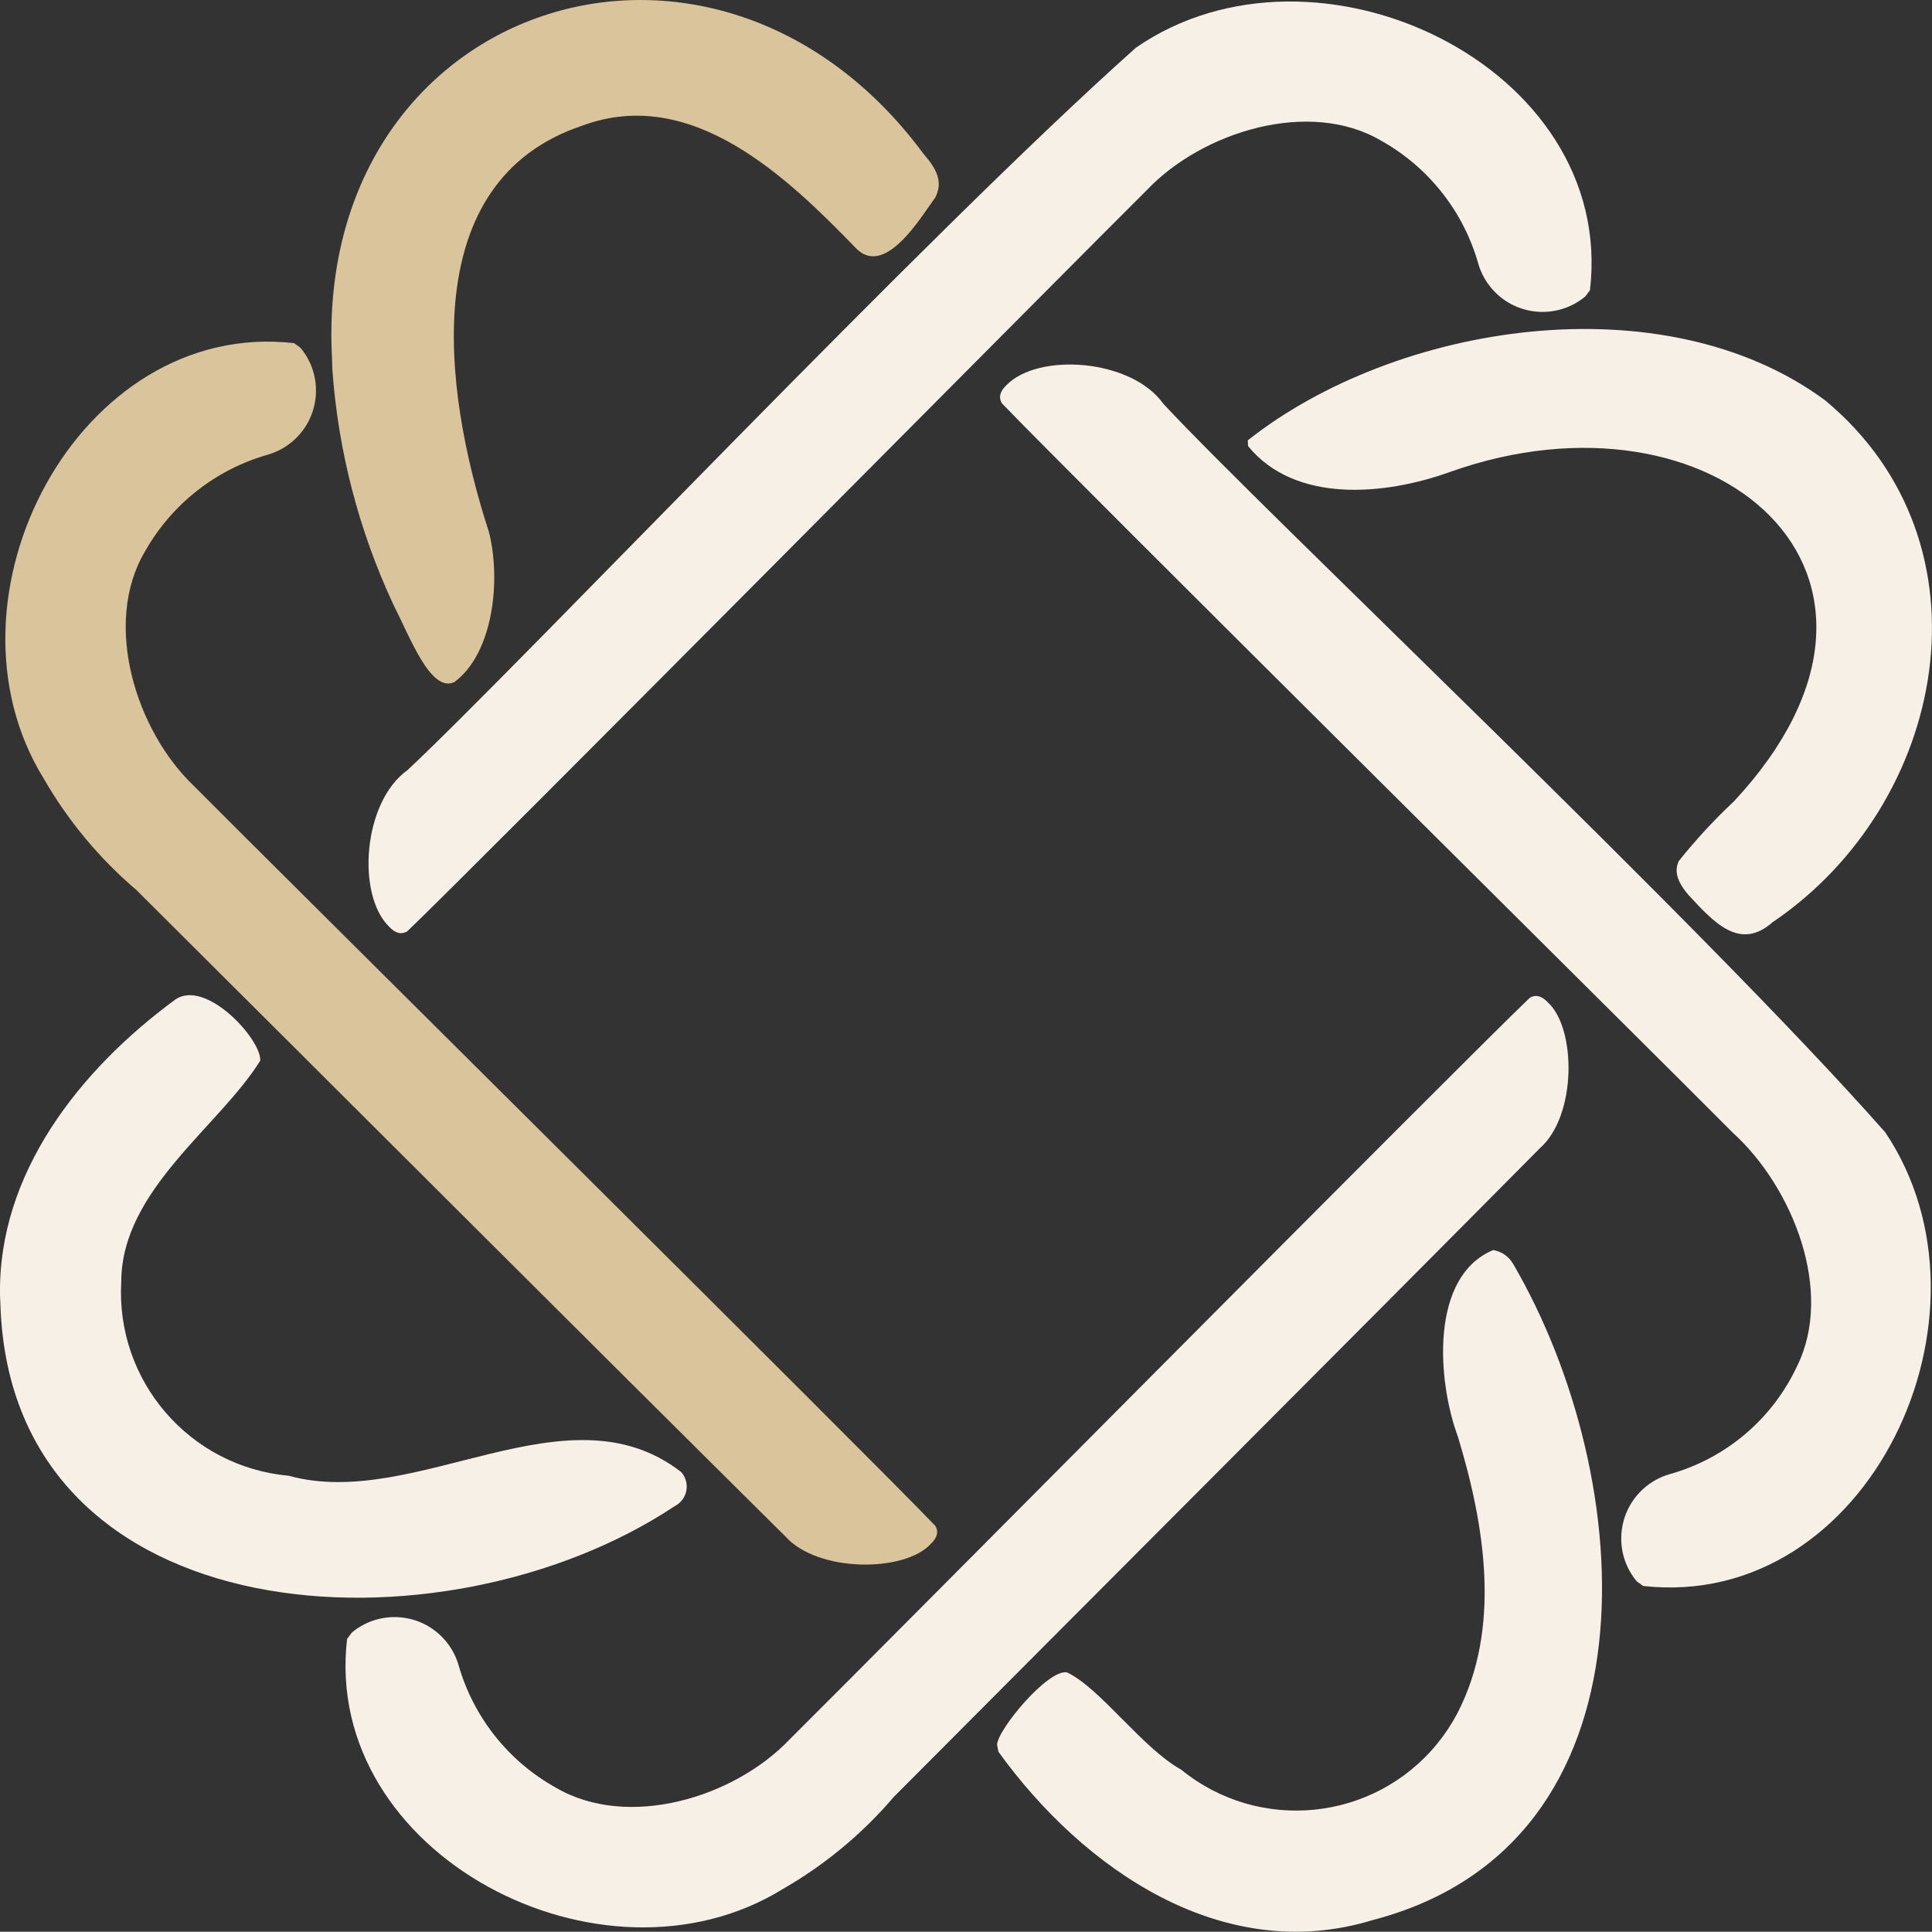 <?xml version="1.0" encoding="UTF-8"?>
<svg id="Ebene_1" xmlns="http://www.w3.org/2000/svg" version="1.1" viewBox="0 0 71.09 71.081">
  <rect x="0" y="0" width="71.09" height="71.081" fill="#333333" stroke="none"/>
  <!-- Generator: Adobe Illustrator 29.5.1, SVG Export Plug-In . SVG Version: 2.1.0 Build 141)  -->
  <path id="Pfad_20" d="M60.223,58.185c-.869-1.048-.724-2.602.324-3.471.257-.214.556-.372.876-.467,2.072-.574,3.79-2.026,4.7-3.974,1.371-2.76-.163-6.591-2.35-8.581-3.014-3.037-24.434-24.265-26.909-26.854-.123-.212-.08-.429.169-.666,1.172-1.208,4.6-.969,5.772.685,3.826,4.11,19.831,19.176,26.564,26.807,4.5,6.694-.6,17.621-8.909,16.693l-.237-.172Z" fill="#f6f0e7"/>
  <path id="Pfad_21" d="M11.057,12.798c.869,1.041.729,2.59-.312,3.459-.255.213-.55.371-.868.467-1.93.542-3.566,1.829-4.548,3.577-1.559,2.644-.334,6.576,1.8,8.613,3.031,3.054,24.802,24.634,27.29,27.234.121.209.078.427-.173.664-.962,1.049-4.154,1.06-5.351-.281-7.234-7.17-16.75-16.69-23.882-23.787-1.359-1.158-2.509-2.541-3.4-4.089-4.118-6.65,1.282-16.938,9.209-16.028l.235.171Z" fill="#d9c49c"/>
  <path id="Pfad_22" d="M58.332,10.909c-1.046.869-2.598.725-3.467-.321-.21-.253-.368-.546-.463-.861-.54-1.931-1.827-3.568-3.577-4.548-2.642-1.559-6.574-.334-8.611,1.8-3.051,3.03-24.63,24.807-27.232,27.293-.207.121-.427.08-.662-.171-1.206-1.172-.973-4.592.679-5.768,4.1-3.837,19.193-19.812,26.8-26.579,6.612-4.577,17.678.668,16.705,8.926l-.172.229Z" fill="#f6f0e7"/>
  <path id="Pfad_23" d="M12.944,60.074c1.039-.869,2.586-.732,3.455.307.211.253.37.545.466.861.545,1.93,1.836,3.563,3.589,4.537,2.655,1.556,6.568.367,8.607-1.782,3.052-3.027,24.631-24.8,27.232-27.285.209-.121.427-.078.664.173,1.049.962,1.06,4.154-.281,5.351-7.172,7.235-16.69,16.751-23.787,23.883-1.157,1.356-2.539,2.503-4.085,3.39-6.637,4.1-16.955-1.267-16.033-9.2l.173-.235Z" fill="#f6f0e7"/>
  <path id="Pfad_24" d="M36.688,64.204c.021-.575,1.878-2.794,2.572-2.667,1.216.567,2.786,2.8,4.2,3.577,2.867,2.339,7.088,1.911,9.427-.956.277-.34.52-.706.726-1.094,1.641-3.139,1.026-6.919.038-10.182-.776-2.09-1.036-5.92,1.294-6.885.313.053.585.245.74.522,4.6,7.894,5.52,21.333-5.157,24.127-5.525,1.7-10.667-1.861-13.789-6.187l-.051-.255Z" fill="#f6f0e7"/>
  <path id="Pfad_25" d="M.001,47.665c-.082-4.478,2.927-8.3,6.445-10.882,1.125-.789,3.192,1.481,3.128,2.248-1.508,2.428-5.1,4.755-5.112,8.124-.213,3.655,2.514,6.819,6.161,7.146,4.678,1.3,10.239-3.4,14.444-.134.295.335.262.846-.073,1.14-.054.047-.113.087-.177.119C16.294,61.087.472,60.214.018,48.084l-.017-.419Z" fill="#f6f0e7"/>
  <path id="Pfad_26" d="M12.218,13.203C11.507.074,26.275-4.78,33.993,5.675c.484.552.709,1.026.425,1.588-.512.69-1.8,2.9-2.872,1.921-2.549-2.631-6.073-6.066-10.127-4.558-6.051,2.026-5.174,9.586-3.429,14.948.448,1.743.173,4.457-1.273,5.525-.867.4-1.614-1.616-2.246-2.86-1.269-2.721-2.029-5.652-2.242-8.647l-.011-.389Z" fill="#d9c49c"/>
  <path id="Pfad_27" d="M45.914,16.202c5.451-4.311,15.293-5.864,21.242-1.472,6.36,5.275,4.493,14.863-1.933,19.205-1.218,1.074-2.172-.013-3.1-1.009-.4-.47-.533-.871-.347-1.248.624-.78,1.302-1.513,2.031-2.196,7.76-8.346-.73-15.572-10.442-12.12-2.407.871-5.715,1.172-7.441-.948l-.01-.212Z" fill="#f6f0e7"/>
</svg>